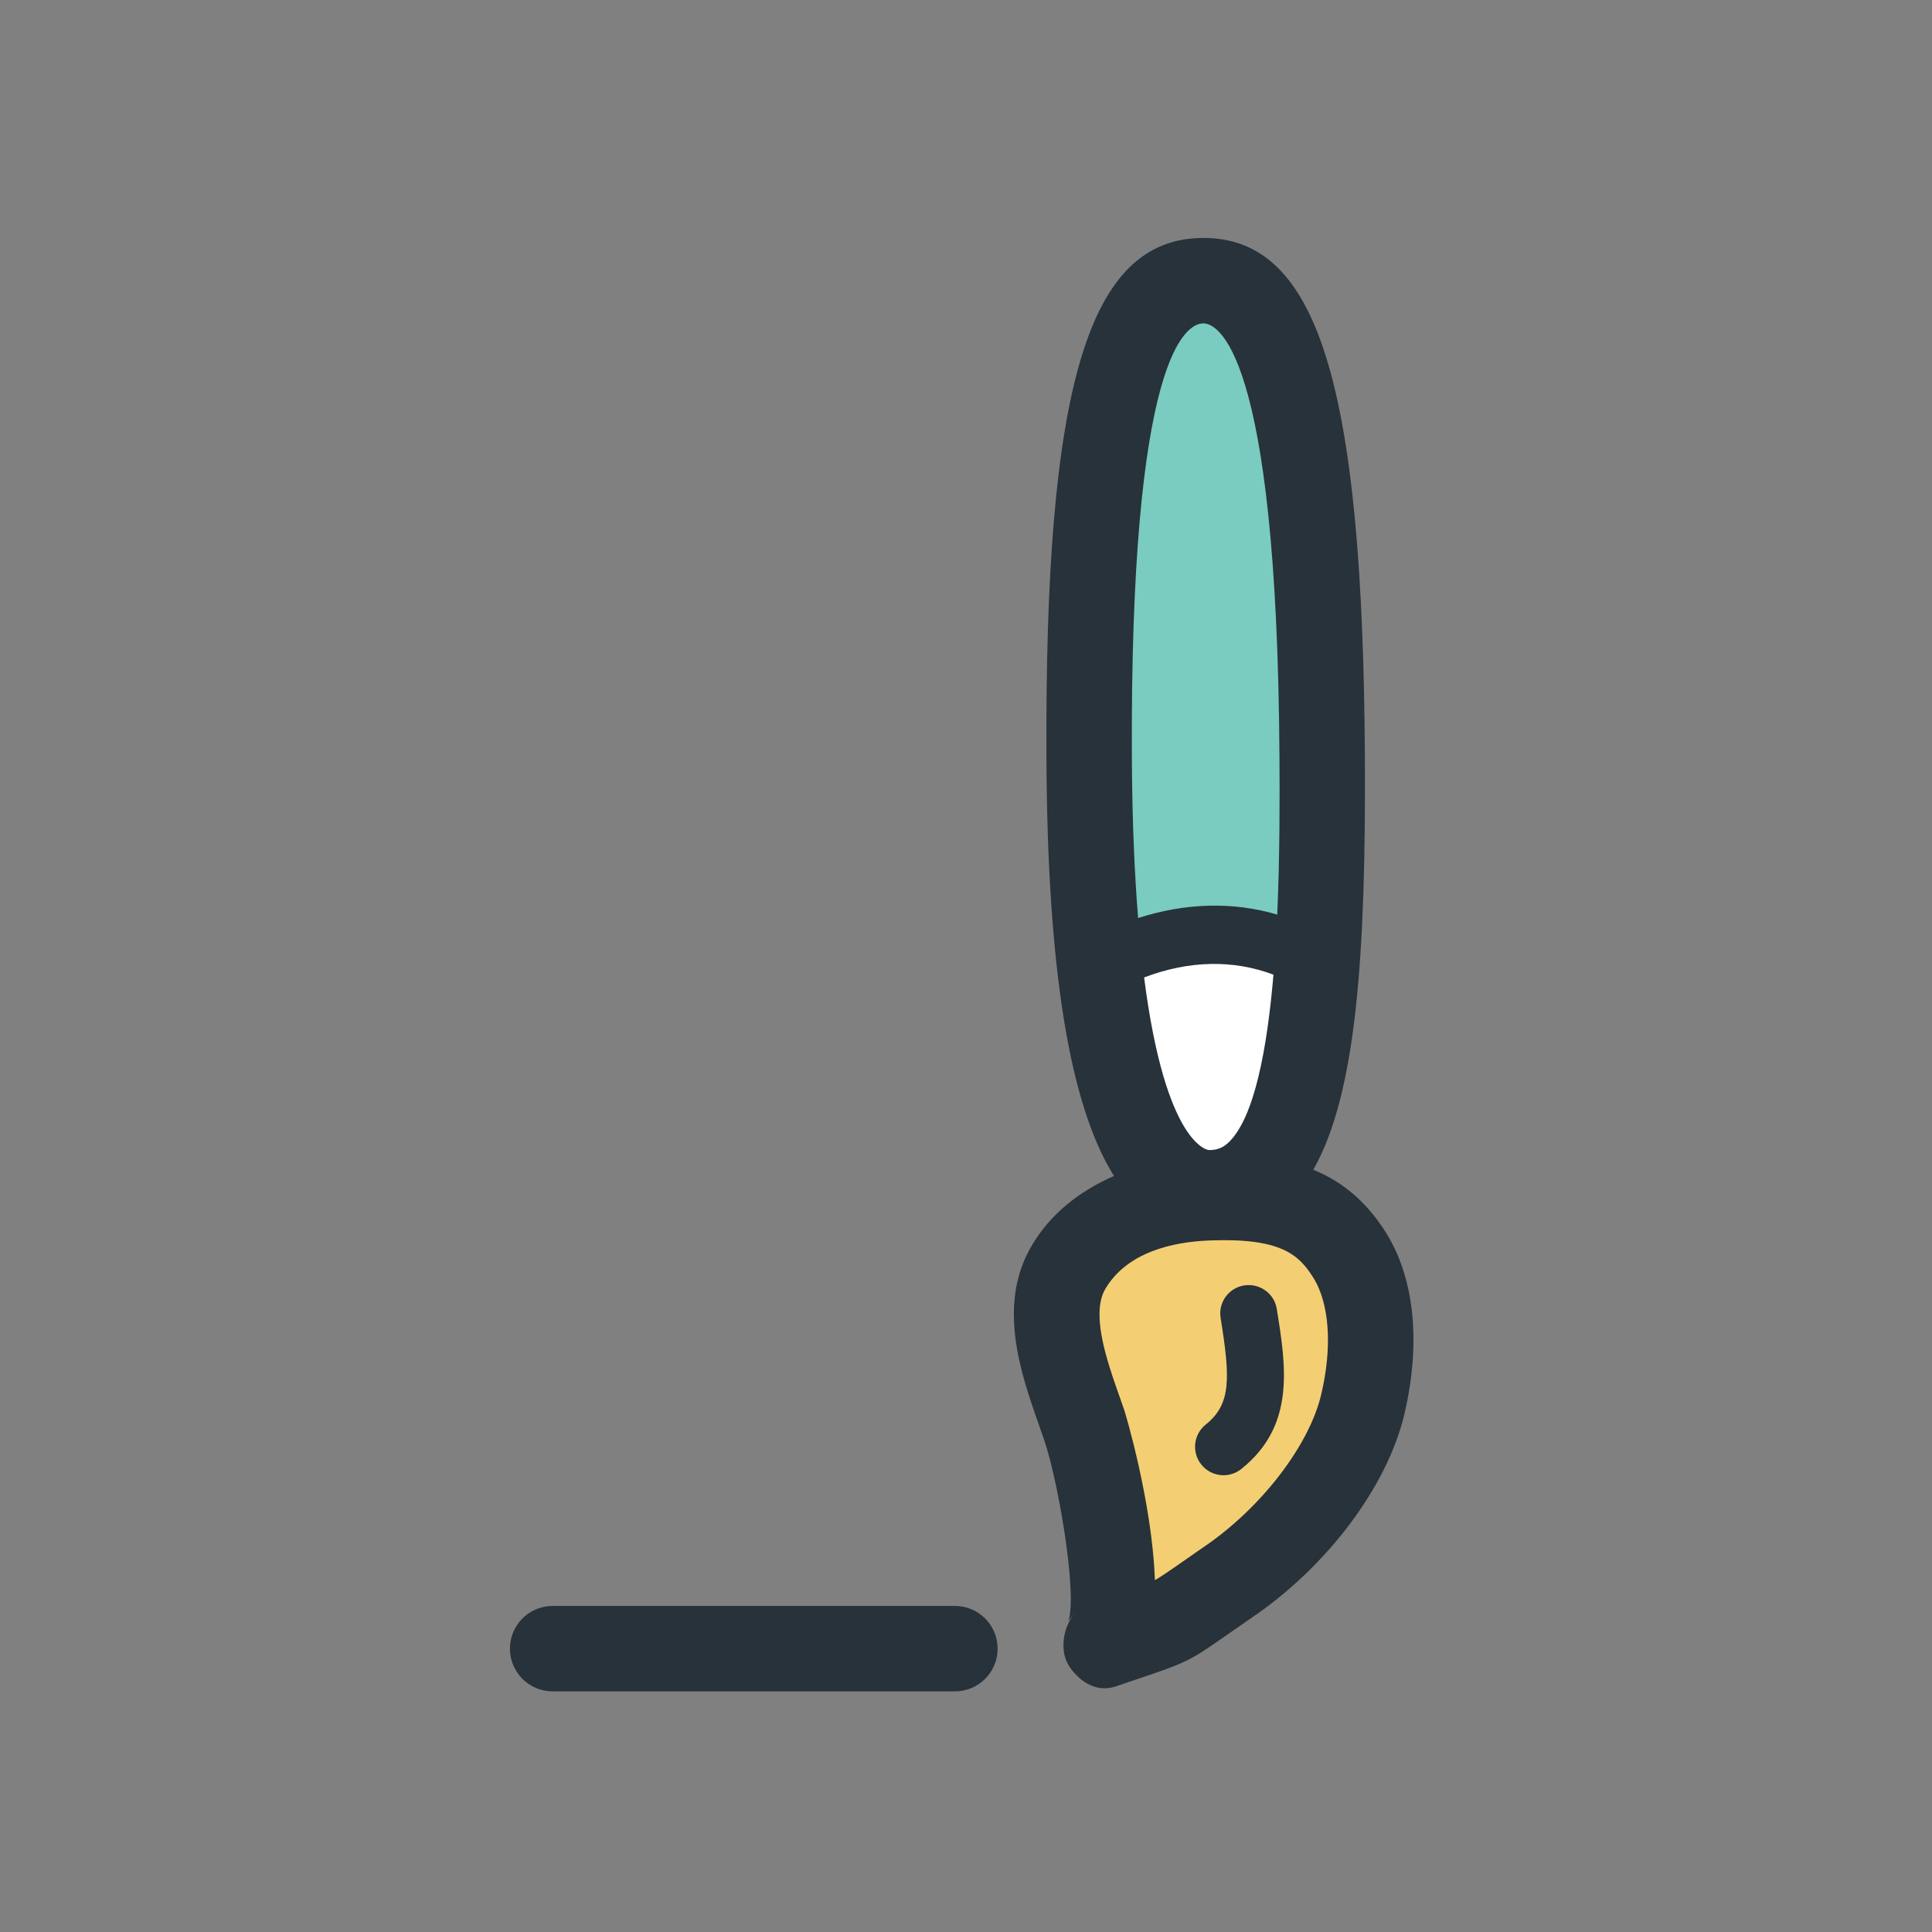 <?xml version="1.0" encoding="utf-8"?>
<!-- Uploaded to: SVG Repo, www.svgrepo.com, Generator: SVG Repo Mixer Tools -->
<svg width="800px" height="800px" viewBox="0 0 1024 1024" class="icon"  version="1.1" xmlns="http://www.w3.org/2000/svg"><rect x="0" y="0" width="1024" height="1024" fill="#808080" stroke="none"/><path d="M733.438 651.526c-9.788-14.856-21.813-25.171-37.374-31.537 23.047-40.498 27.882-114.951 27.351-218.405-1.06-198.54-25.112-275.762-85.889-275.469-60.656 0.353-83.941 77.873-82.882 276.354 0.531 110.646 12.145 183.035 35.784 220.822-18.511 8.134-33.661 20.161-43.386 36.608-7.075 11.789-9.668 24.288-9.668 36.782 0 20.986 7.427 41.853 13.379 58.83l2.357 6.722c6.604 18.982 14.445 62.899 14.445 85.418 0 5.067-0.414 9.018-1.298 11.436l3.302-4.069c-6.308 7.841-8.255 20.515-2.478 28.709 5.777 8.251 14.68 13.322 24.17 10.139l8.49-2.888c27.882-9.372 30.182-10.139 48.279-22.872l15.384-10.669c40.144-27.233 71.86-69.56 80.938-107.876 9.079-38.791 5.245-73.63-10.904-98.035z" fill="#27323A" /><path d="M637.821 171.387c6.483 0 39.143 10.907 40.32 230.433 0.118 20.336 0.235 51.11-1.177 82.94-23.521-6.954-48.635-6.248-73.746 1.829-1.886-23.463-3.124-50.993-3.302-84.355-1.119-213.986 28.71-230.786 37.906-230.846z" fill="#79CCBF" /><path d="M674.96 516.592c-3.362 39.439-10.081 75.336-23.463 88.602-3.184 3.124-6.308 4.421-10.729 4.362-0.293 0-22.929-1.943-34.365-91.487 23.696-9.021 47.159-9.55 68.557-1.476z" fill="#FFFFFF" /><path d="M700.246 739.183c-6.365 27.001-31.947 60.245-62.25 80.761l-16.033 11.143c-4.244 2.946-7.075 4.832-9.846 6.423-1.416-41.204-15.915-89.366-16.211-90.071l-2.475-7.075c-4.717-13.322-10.669-30.182-10.669-43.622 0-5.245 0.885-9.903 3.124-13.675 11.789-19.808 36.373-24.819 54.879-25.585h0.06c38.141-1.533 47.395 7.663 54.761 18.924 5.424 8.251 8.255 20.041 8.255 33.834 0.002 8.959-1.178 18.805-3.596 28.942z" fill="#F4CE73" /><path d="M659.456 681.297c-8.255 1.295-13.853 9.076-12.499 17.27 5.07 31.658 5.777 45.568-7.898 56.473-6.483 5.188-7.545 14.677-2.357 21.164 5.188 6.544 14.677 7.602 21.161 2.417 28.826-22.932 23.759-54.411 18.864-84.829-1.296-8.194-9.077-13.794-17.271-12.495zM506.129 851.188c12.499 0 22.636 10.139 22.636 22.636 0 12.495-10.139 22.636-22.636 22.636H292.912c-12.499 0-22.636-10.142-22.636-22.636 0-12.499 10.139-22.636 22.636-22.636h213.217z" fill="#27323A" /></svg>